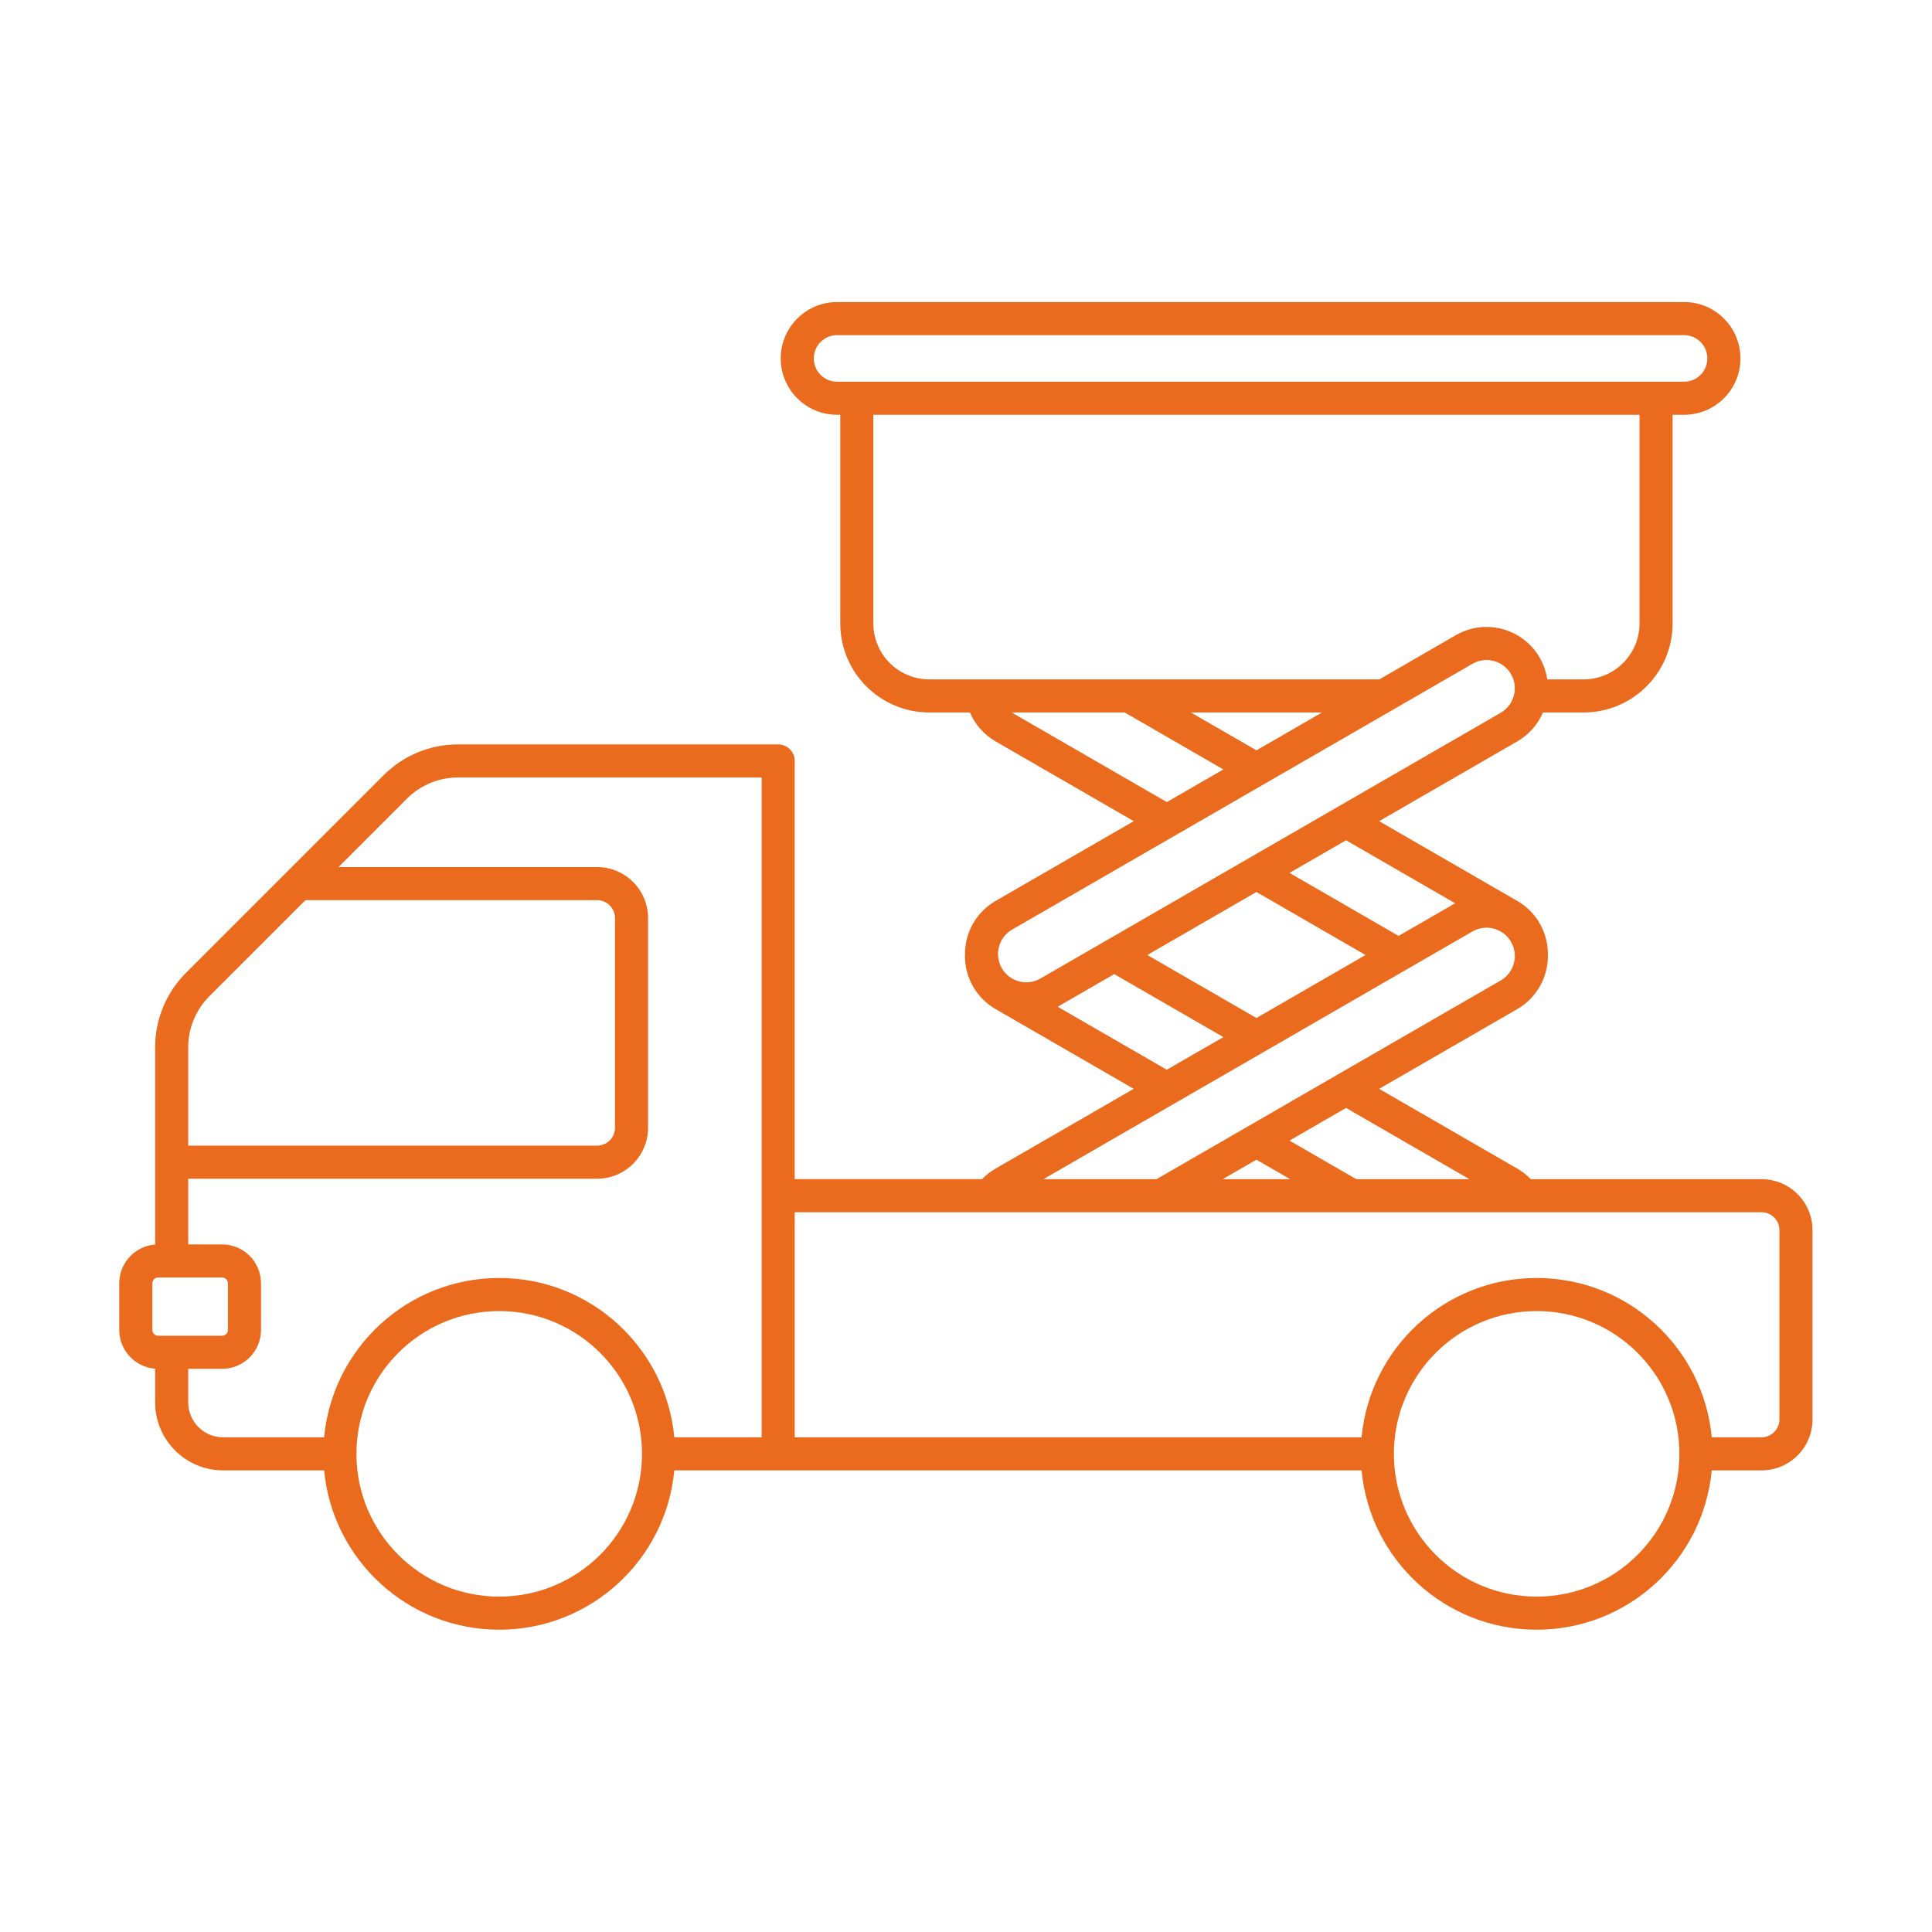 <?xml version="1.0" encoding="UTF-8" standalone="no"?><!DOCTYPE svg PUBLIC "-//W3C//DTD SVG 1.1//EN" "http://www.w3.org/Graphics/SVG/1.1/DTD/svg11.dtd"><svg width="100%" height="100%" viewBox="0 0 3638 3638" version="1.1" xmlns="http://www.w3.org/2000/svg" xmlns:xlink="http://www.w3.org/1999/xlink" xml:space="preserve" xmlns:serif="http://www.serif.com/" style="fill-rule:evenodd;clip-rule:evenodd;stroke-linejoin:round;stroke-miterlimit:2;"><rect id="Artboard3" x="0" y="0" width="3637.5" height="3637.5" style="fill:none;"/><g id="Artboard31" serif:id="Artboard3"><path d="M292.121,2577.3c-37.783,-2.912 -67.59,-34.467 -67.59,-73.06l0,-87.679c0,-38.607 29.809,-70.16 67.59,-73.071l-0,-371.618c-0,-52.401 20.824,-102.697 57.917,-139.79l190.208,-190.248l182.212,-182.212c37.093,-37.092 87.49,-57.899 139.864,-57.899l603.011,0c17.202,0 31.147,13.945 31.147,31.147l-0,787.526l352.761,-0c7.34,-7.635 15.887,-14.375 25.57,-19.954l259.986,-150.138l-259.969,-150.103c-37.088,-21.387 -57.845,-60.222 -57.845,-100.169l0.12,-0.678c-0.003,-0.102 -0.006,-0.205 -0.008,-0.308c0.003,0.1 0.006,0.2 0.009,0.3l0.1,-0.567l-0.116,-0.117c-0.854,-40.7 20.028,-80.524 57.727,-102.236l260.077,-150.149l-260.078,-150.15l-0.021,-0.012c-22.447,-12.983 -38.939,-32.342 -48.439,-54.507l-76.337,0.001c-92.686,-0 -167.779,-75.09 -167.779,-167.801l0,-392.745l-6.022,-0c-58.636,-0 -106.108,-47.522 -106.108,-106.13c0,-29.339 11.896,-55.876 31.144,-75.108l0.023,-0.022c19.244,-19.189 45.703,-31.05 74.941,-31.05l1594.95,0c58.631,0 106.108,47.491 106.108,106.18c0,29.257 -11.895,55.839 -30.988,75.006c-0.028,0.028 -0.056,0.055 -0.084,0.083c-19.232,19.161 -45.816,31.041 -75.036,31.041l-21.596,-0l-0,392.745c-0,92.711 -75.093,167.801 -167.779,167.801l-76.376,-0c-9.46,22.163 -25.951,41.522 -48.4,54.506l-0.021,0.012l-260.077,150.15l260.049,150.133c37.717,21.723 58.491,61.519 57.755,102.211c-0,-0 -0.004,0.217 -0.006,0.317c-0.002,0.103 -0.005,0.206 -0.008,0.31l0.014,-0.014l0,0.798c0,39.938 -20.758,78.761 -57.696,100.143l-0.034,0.02l-260.067,150.109l260.069,150.135c0.03,0.018 0.059,0.035 0.089,0.052c9.579,5.572 18.074,12.294 25.384,19.905l434.47,-0c53.02,-0 96.037,42.97 96.037,95.975l-0,356.479c-0,52.908 -43.008,95.903 -96.037,95.903l-93.745,0c-15.685,168.302 -157.242,300 -329.65,300c-172.408,-0 -313.968,-131.698 -329.653,-300l-1097.75,0c-0.267,0.007 -0.534,0.01 -0.802,0.01l-195.597,0c-15.7,168.295 -157.35,299.99 -329.754,299.99c-172.297,-0 -313.947,-131.692 -329.648,-299.99l-190.197,0c-70.665,0 -128.016,-57.327 -128.016,-128.004l-0,-63.459Zm126.145,-171.735l-120.434,0c-6.07,0 -11.006,4.913 -11.006,10.996l-0,87.679c-0,6.079 4.938,10.985 11.006,10.985l120.434,-0c6.047,-0 10.902,-4.927 10.902,-10.985l-0,-87.679c-0,-6.062 -4.853,-10.996 -10.902,-10.996Zm-63.851,-185.989l0,123.695l63.851,0c40.464,0 73.196,32.736 73.196,73.29l0,87.679c0,40.539 -32.73,73.279 -73.196,73.279l-63.851,0l0,63.24c0,36.283 29.445,65.71 65.722,65.71l190.197,-0c15.701,-168.297 157.351,-299.99 329.648,-299.99c172.404,0 314.054,131.695 329.754,299.99l164.449,-0l0,-454.926l0,-787.526l-571.863,0c-35.878,0 -70.405,14.245 -95.815,39.654l-129.039,129.039l486.802,-0c53.023,-0 96.037,42.97 96.037,95.975l-0,394.843c-0,53.103 -43.023,96.048 -96.037,96.048l-769.855,-0Zm220.76,-524.572l-181.085,181.123c-25.407,25.407 -39.675,59.855 -39.675,95.745l0,185.409l769.855,0c18.628,0 33.742,-15.093 33.742,-33.753l0,-394.843c0,-18.612 -15.124,-33.681 -33.742,-33.681l-549.095,0Zm1288.63,587.686l-367.328,0l-0,423.769c162.194,-0 908.73,-0 1067.41,-0c15.689,-168.298 157.246,-299.99 329.651,-299.99c172.401,0 314.051,131.694 329.752,299.99l93.643,-0c18.608,-0 33.742,-15.044 33.742,-33.609l0,-356.479c0,-18.612 -15.125,-33.681 -33.742,-33.681l-1453.12,0Zm348.844,-205.411l-247.827,143.117l212.91,-0l172.593,-99.609l168.708,-97.456l306.783,-177.072c17.044,-9.87 26.604,-27.796 26.604,-46.227l-0,-0.798l0.005,0.006c0.152,9.624 3.945,16.244 8.835,20.787c-1.166,-1.197 -2.237,-2.487 -3.2,-3.858c-3.204,-4.2 -5.444,-9.707 -5.627,-16.922l-0.008,-0.007c-0.003,-0.2 -0.004,-0.4 -0.004,-0.602l-0,-0.017c-0.154,-8.573 -2.559,-17.178 -7.159,-25.159c-14.66,-25.439 -47.227,-34.124 -72.703,-19.443l-123.43,71.245l-267.652,154.59l-0.01,0.006l-168.818,97.419Zm-221.002,-181.559l205.439,118.618l106.507,-61.462l-205.458,-118.623l-106.488,61.467Zm221.113,-322.469l-306.802,177.124l-0.028,0.016c-17.321,9.976 -26.943,28.237 -26.565,46.923c-0.192,-4.079 -1.272,-8.191 -3.521,-12.495c2.146,4.108 3.372,8.692 3.52,13.45l0.001,0.044l0.014,-0.014c-0,-0.256 -0.003,-0.512 -0.01,-0.768c-0.001,-0.072 -0.003,-0.145 -0.004,-0.217c0.027,0.576 0.036,1.151 0.028,1.726c0.375,8.199 2.667,16.467 7.049,24.082c14.649,25.454 47.253,34.163 72.645,19.465l0.033,-0.019l123.445,-71.255l267.76,-154.603l168.715,-97.407l306.783,-177.115c14.186,-8.206 23.24,-21.921 25.789,-36.939c0.008,-0.047 0.016,-0.094 0.024,-0.141c0.524,-3 0.784,-6.04 0.784,-9.099c-0,-9.022 -2.307,-18.159 -7.152,-26.559l-0.007,-0.013c-14.669,-25.461 -47.223,-34.122 -72.699,-19.444l-151.351,87.438l-239.737,138.401l-168.714,97.419Zm-395.242,223.729l0.052,-3.74c-0.303,1.663 -0.461,3.333 -0.484,4.994c0.011,-0.425 0.133,-0.685 0.352,-0.799l0.08,-0.455Zm87.476,-455.372c0.324,0.196 0.652,0.389 0.981,0.58c0,0 291.209,168.123 291.209,168.123l106.422,-61.45l-185.783,-107.252c-35.471,-0 -177.356,-0 -212.829,-0.001Zm-260.464,-560.545l-0,392.745c-0,58.291 47.209,105.506 105.484,105.506l376.155,0l471.11,0l144.144,-83.273l0.027,-0.016c55.3,-31.872 125.93,-12.953 157.785,42.309c7.531,13.064 12.216,26.952 14.267,40.98l68.282,0c58.275,0 105.485,-47.215 105.485,-105.506l-0,-392.745l-1442.74,-0Zm-68.317,-62.295l1594.95,0c12.081,0 23.065,-4.924 31.043,-12.851c7.869,-7.928 12.771,-18.905 12.771,-30.984c-0,-24.245 -19.593,-43.886 -43.814,-43.886l-1594.95,0c-12.078,0 -22.993,4.933 -30.945,12.857c-7.949,7.948 -12.869,18.908 -12.869,31.029c0,24.203 19.599,43.835 43.814,43.835Zm1163.85,982.083l-205.445,-118.609l-106.431,61.448c-0,0 205.38,118.632 205.38,118.632l106.496,-61.471Zm144.468,128.57l-0.018,0.001l-0.942,0.959c0,0 -0.19,-0.239 -0.54,-0.676c0.35,0.046 0.54,0.063 0.54,0.063l-0.334,-0.334c-0.143,-0.001 -0.287,-0.004 -0.43,-0.007c0.08,0.1 0.155,0.193 0.224,0.278c-0.049,-0.006 -0.101,-0.013 -0.156,-0.02l-0.264,-0.264c-0.696,-0.021 -1.386,-0.065 -2.07,-0.131c1.008,0.201 1.809,0.324 2.334,0.395l0.696,0.696l0.96,-0.96Zm-0.994,0.015l-0.008,-0l0.042,0.042l-0.034,-0.042Zm-116.577,390.96l-232.338,-134.127l-106.442,61.487l125.791,72.64l212.989,-0Zm-142.224,517.22c-0,148.497 120.305,268.843 268.802,268.843c148.497,-0 268.799,-120.346 268.799,-268.843c0,-148.497 -120.302,-268.842 -268.799,-268.842c-148.494,-0 -268.797,120.34 -268.802,268.832l-0,0.01Zm-1953.55,0c0,148.497 120.396,268.843 268.8,268.843c148.502,-0 268.906,-120.343 268.906,-268.843c-0,-148.5 -120.404,-268.842 -268.906,-268.842c-148.404,-0 -268.8,120.345 -268.8,268.842Zm1694.72,-820.701l205.388,-118.627l-205.388,-118.636l-205.467,118.636l205.467,118.627Zm-0.001,266.811l-63.539,36.67l127.04,-0l-63.501,-36.67Zm-123.475,-842.117l123.479,71.284l123.479,-71.284l-246.958,-0Z" style="fill:#eb6b1e;"/></g></svg>